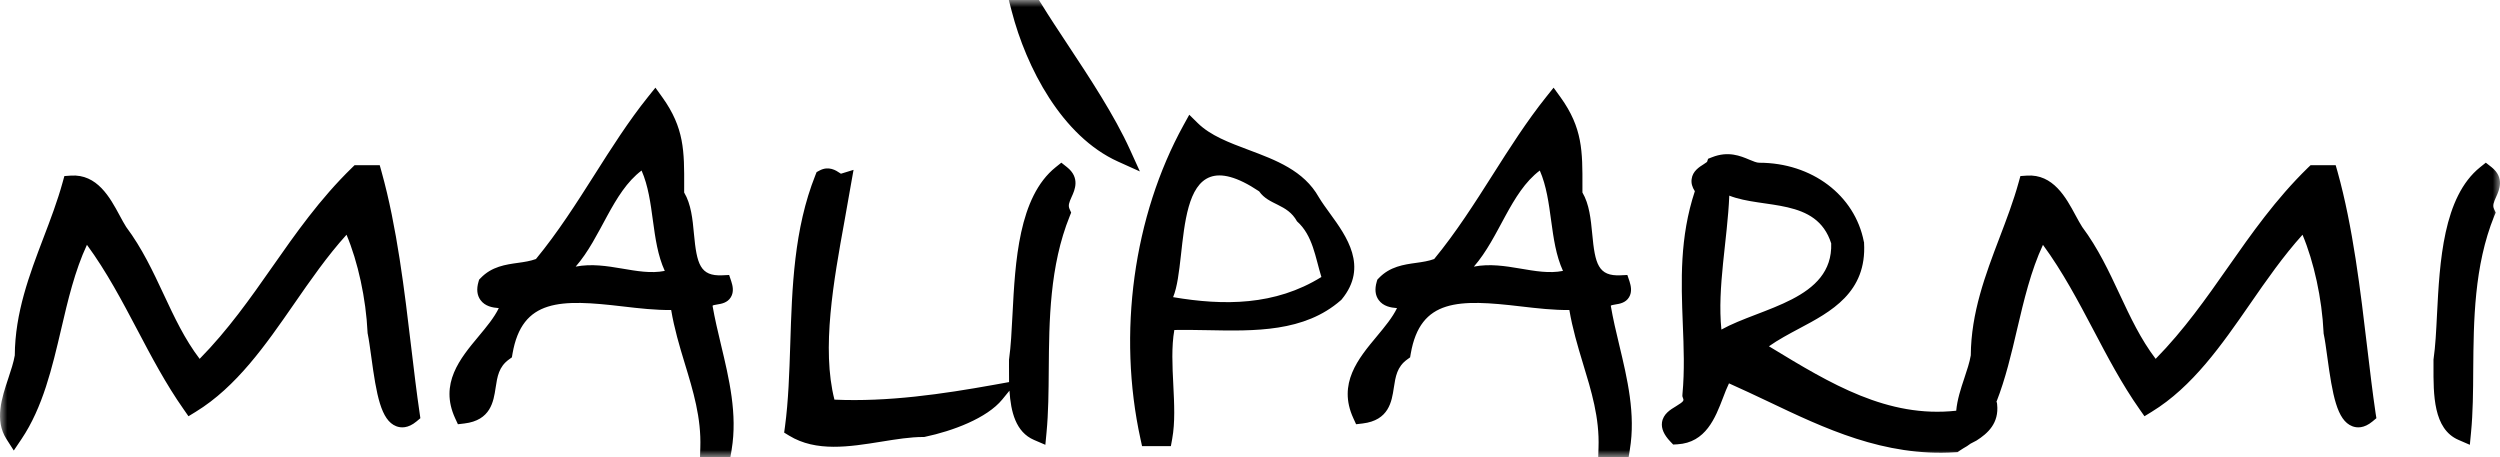 <?xml version="1.0" encoding="UTF-8"?>
<svg width="175px" height="32px" viewBox="0 0 175 32" version="1.1" xmlns="http://www.w3.org/2000/svg" xmlns:xlink="http://www.w3.org/1999/xlink">
    <!-- Generator: sketchtool 52.6 (67491) - http://www.bohemiancoding.com/sketch -->
    <title>C5B10474-208E-4B84-8B68-5D788663884B</title>
    <desc>Created with sketchtool.</desc>
    <defs>
        <polygon id="path-1" points="0 0 175 0 175 32 0 32"></polygon>
    </defs>
    <g id="🎈-GUI" stroke="none" stroke-width="1" fill="none" fill-rule="evenodd">
        <g id="MAL-GUI-01" transform="translate(-633, -96)">
            <g id="Intestazione" transform="translate(633, 96)">
                <g id="Logo">
                    <mask id="mask-2" fill="white">
                        <use xlink:href="#path-1"></use>
                    </mask>
                    <g id="Clip-2"></g>
                    <path d="M103.171,18.663 C104.966,16.609 105.731,13.48 107.786,11.937 C108.723,14.081 108.429,16.821 109.408,18.963 C107.486,19.348 105.396,18.236 103.171,18.663 Z M112.755,21.404 C112.79,21.365 112.866,21.347 113.083,21.312 C113.37,21.267 113.796,21.201 114.034,20.805 C114.264,20.425 114.159,19.994 114.068,19.703 L113.915,19.249 L113.439,19.271 C111.881,19.344 111.65,18.487 111.455,16.364 C111.357,15.343 111.253,14.293 110.77,13.476 L110.77,13.047 C110.777,10.587 110.784,8.962 109.24,6.811 L108.751,6.137 L108.233,6.785 C106.878,8.479 105.662,10.387 104.492,12.231 C103.227,14.224 101.917,16.28 100.393,18.131 C100.007,18.274 99.584,18.338 99.136,18.4 C98.275,18.519 97.298,18.654 96.521,19.464 L96.414,19.576 L96.37,19.725 C96.22,20.237 96.265,20.668 96.507,21.001 C96.823,21.438 97.349,21.538 97.791,21.568 C97.471,22.229 96.936,22.871 96.379,23.542 C95.085,25.094 93.618,26.854 94.736,29.28 L94.927,29.697 L95.384,29.643 C97.222,29.423 97.421,28.108 97.567,27.148 C97.687,26.359 97.79,25.678 98.5,25.165 L98.708,25.015 L98.751,24.761 C99.421,20.9 102.116,20.935 106.472,21.45 C107.612,21.584 108.772,21.713 109.855,21.701 C110.071,22.98 110.435,24.215 110.798,25.41 C111.399,27.38 111.972,29.24 111.896,31.347 L111.875,32 L114.005,32 L114.089,31.472 C114.502,28.987 113.915,26.515 113.342,24.126 C113.125,23.227 112.908,22.302 112.755,21.404 Z M120.498,23.07 C120.197,20.116 120.923,16.779 121.05,13.695 C123.446,14.636 127.165,13.822 128.184,17.037 C128.318,20.974 123.273,21.529 120.498,23.07 Z M165.705,24.33 C165.237,20.369 164.705,15.876 163.629,12.024 L163.497,11.563 L161.742,11.563 L161.554,11.742 C159.31,13.93 157.605,16.359 155.956,18.712 C154.439,20.879 152.874,23.107 150.896,25.12 C149.848,23.74 149.128,22.21 148.374,20.598 C147.633,19.013 146.864,17.373 145.754,15.887 C145.613,15.677 145.46,15.38 145.285,15.065 C144.628,13.841 143.72,12.163 141.875,12.293 L141.428,12.324 L141.309,12.754 C140.945,14.076 140.443,15.389 139.96,16.658 C138.982,19.23 137.975,21.89 137.955,24.874 C137.871,25.373 137.689,25.911 137.501,26.478 C137.256,27.205 137.004,27.983 136.935,28.75 C132.133,29.274 128.157,26.873 123.964,24.324 L123.825,24.24 C124.474,23.782 125.214,23.387 125.934,23.003 C128.164,21.821 130.686,20.478 130.484,17.001 L130.484,16.959 L130.469,16.918 C129.841,13.664 126.829,11.392 123.146,11.392 C122.964,11.392 122.734,11.292 122.454,11.177 C121.833,10.915 120.979,10.555 119.841,11.007 L119.568,11.114 L119.492,11.336 C119.443,11.377 119.338,11.446 119.261,11.494 C118.953,11.687 118.485,11.979 118.416,12.53 C118.373,12.814 118.45,13.097 118.639,13.385 C117.569,16.627 117.681,19.677 117.794,22.627 C117.863,24.33 117.926,25.938 117.772,27.591 L117.765,27.731 L117.807,27.863 C117.877,28.037 117.891,28.09 117.325,28.435 C116.92,28.678 116.423,28.978 116.339,29.572 C116.283,29.996 116.472,30.433 116.92,30.905 L117.123,31.118 L117.415,31.102 C119.408,30.987 120.072,29.246 120.61,27.847 C120.743,27.487 120.882,27.143 121.029,26.835 C121.937,27.241 122.846,27.667 123.733,28.088 C127.737,29.997 131.882,31.971 136.857,31.658 L137.032,31.648 L137.179,31.545 C137.333,31.439 137.507,31.337 137.689,31.231 L137.936,31.057 L138.353,30.84 C139.142,30.339 139.94,29.625 139.799,28.305 L139.786,28.189 L139.751,28.131 C140.386,26.508 140.799,24.76 141.197,23.048 C141.672,21.029 142.161,18.951 143.007,17.139 C144.384,19.016 145.481,21.093 146.543,23.105 C147.522,24.967 148.534,26.892 149.772,28.652 L150.113,29.137 L150.617,28.828 C153.482,27.076 155.523,24.136 157.493,21.292 C158.639,19.634 159.828,17.926 161.176,16.432 C161.973,18.329 162.539,20.904 162.65,23.269 L162.65,23.318 L162.658,23.366 C162.749,23.788 162.825,24.363 162.909,24.97 C163.273,27.641 163.587,29.421 164.656,29.835 C164.971,29.959 165.474,30.001 166.075,29.501 L166.348,29.273 L166.292,28.923 C166.082,27.508 165.9,25.964 165.705,24.33 Z M74.688,11.699 L74.294,11.387 L73.902,11.701 C71.3,13.782 71.064,18.342 70.875,22.009 C70.817,23.161 70.76,24.25 70.638,25.12 L70.631,25.163 L70.631,25.208 L70.63,25.64 C70.628,25.997 70.627,26.37 70.635,26.746 L69.56,26.94 C65.98,27.583 62.162,28.143 58.411,27.975 C57.497,24.396 58.353,19.659 59.117,15.456 L59.569,12.898 L59.748,11.89 C59.746,11.895 59.109,12.087 58.866,12.16 C58.834,12.141 58.803,12.12 58.776,12.103 C58.528,11.936 58.012,11.59 57.365,11.938 L57.163,12.047 L57.078,12.26 C55.575,16.028 55.443,20.124 55.319,24.082 C55.253,26.121 55.191,28.048 54.947,29.874 L54.891,30.282 L55.243,30.497 C57.132,31.65 59.45,31.277 61.691,30.917 C62.737,30.748 63.724,30.589 64.628,30.589 L64.694,30.589 L64.759,30.575 C66.665,30.175 69.085,29.279 70.161,27.961 L70.663,27.345 C70.755,28.828 71.105,30.247 72.381,30.795 L73.175,31.136 L73.257,30.275 C73.389,28.894 73.401,27.423 73.413,25.864 C73.44,22.472 73.469,18.624 74.882,15.129 L74.981,14.882 L74.871,14.637 C74.761,14.387 74.827,14.191 75.018,13.773 C75.231,13.307 75.625,12.443 74.688,11.699 Z M82.118,20.801 C83.273,18.021 81.863,9.196 88.14,13.394 C88.826,14.379 90.108,14.252 90.79,15.493 C91.901,16.481 92.072,18.021 92.498,19.39 C89.251,21.402 85.664,21.402 82.118,20.801 Z M93.111,14.96 C92.816,14.554 92.537,14.171 92.314,13.799 C91.268,11.941 89.304,11.204 87.402,10.492 C86.028,9.977 84.731,9.49 83.842,8.616 L83.249,8.032 L82.846,8.762 C79.34,15.127 78.215,23.345 79.836,30.735 L79.944,31.23 L81.961,31.23 L82.055,30.712 C82.263,29.563 82.199,28.283 82.131,26.928 C82.065,25.62 81.997,24.271 82.203,23.098 C82.963,23.088 83.735,23.096 84.489,23.112 C87.84,23.18 91.306,23.25 93.855,21.021 L93.893,20.987 L93.927,20.948 C95.799,18.666 94.246,16.523 93.111,14.96 Z M40.297,18.663 C42.091,16.609 42.859,13.48 44.91,11.937 C45.849,14.081 45.551,16.821 46.534,18.963 C44.611,19.348 42.517,18.236 40.297,18.663 Z M49.878,21.404 C49.913,21.365 49.992,21.347 50.211,21.312 C50.493,21.267 50.919,21.201 51.159,20.805 C51.391,20.425 51.287,19.995 51.192,19.703 L51.04,19.249 L50.563,19.271 C49.007,19.344 48.774,18.487 48.576,16.364 C48.482,15.342 48.379,14.293 47.891,13.476 L47.892,13.047 C47.901,10.587 47.906,8.962 46.364,6.811 L45.879,6.137 L45.359,6.785 C43.999,8.479 42.787,10.387 41.618,12.231 C40.352,14.225 39.042,16.28 37.517,18.131 C37.131,18.274 36.709,18.338 36.261,18.4 C35.401,18.519 34.423,18.654 33.646,19.464 L33.538,19.576 L33.495,19.725 C33.344,20.238 33.392,20.668 33.633,21.001 C33.949,21.438 34.473,21.538 34.916,21.568 C34.597,22.229 34.062,22.872 33.504,23.542 C32.209,25.094 30.743,26.854 31.861,29.28 L32.054,29.697 L32.508,29.643 C34.348,29.423 34.548,28.107 34.693,27.146 C34.812,26.359 34.916,25.678 35.623,25.165 L35.832,25.015 L35.875,24.761 C36.545,20.9 39.24,20.935 43.599,21.45 C44.735,21.584 45.898,21.713 46.982,21.701 C47.196,22.98 47.56,24.216 47.926,25.411 C48.526,27.38 49.094,29.24 49.022,31.347 L49.001,32 L51.129,32 L51.216,31.472 C51.629,28.986 51.039,26.515 50.468,24.125 C50.253,23.226 50.034,22.302 49.878,21.404 Z M28.788,24.332 C28.319,20.371 27.785,15.877 26.709,12.024 L26.581,11.563 L24.821,11.563 L24.638,11.742 C22.39,13.929 20.688,16.357 19.042,18.71 C17.526,20.878 15.956,23.107 13.975,25.12 C12.926,23.741 12.208,22.21 11.455,20.599 C10.714,19.014 9.945,17.373 8.832,15.887 C8.697,15.677 8.536,15.38 8.368,15.068 C7.707,13.842 6.802,12.163 4.952,12.293 L4.506,12.324 L4.387,12.754 C4.023,14.076 3.523,15.389 3.039,16.657 C2.06,19.23 1.052,21.89 1.035,24.876 C0.949,25.374 0.771,25.911 0.583,26.478 C0.125,27.851 -0.393,29.406 0.448,30.727 L0.965,31.537 L1.503,30.738 C3.003,28.508 3.651,25.733 4.28,23.049 C4.75,21.03 5.239,18.951 6.086,17.138 C7.465,19.016 8.558,21.092 9.619,23.102 C10.6,24.965 11.616,26.891 12.856,28.652 L13.193,29.137 L13.699,28.828 C16.56,27.077 18.6,24.137 20.571,21.294 C21.72,19.634 22.904,17.926 24.257,16.431 C25.055,18.328 25.619,20.903 25.729,23.269 L25.73,23.318 L25.741,23.365 C25.827,23.786 25.903,24.359 25.988,24.966 C26.35,27.638 26.668,29.421 27.734,29.835 C28.051,29.959 28.556,30.001 29.155,29.501 L29.426,29.273 L29.375,28.923 C29.167,27.509 28.982,25.966 28.788,24.332 Z M79.099,10.476 C78.002,8.061 76.263,5.431 74.729,3.109 C74.068,2.109 73.443,1.164 72.911,0.299 L72.724,0 L70.617,0 L70.821,0.79 C71.835,4.712 74.325,9.537 78.267,11.313 L79.792,12.001 L79.099,10.476 Z M174.405,11.699 L174.007,11.387 L173.615,11.701 C171.016,13.783 170.778,18.346 170.59,22.016 C170.534,23.166 170.478,24.252 170.351,25.12 L170.345,25.163 L170.345,25.208 L170.345,25.64 C170.338,27.597 170.324,30.035 172.098,30.794 L172.889,31.137 L172.972,30.275 C173.106,28.893 173.119,27.42 173.126,25.861 C173.155,22.471 173.182,18.622 174.594,15.129 L174.699,14.882 L174.586,14.637 C174.475,14.386 174.545,14.19 174.734,13.772 C174.944,13.307 175.342,12.443 174.405,11.699 Z" id="Fill-1" fill="#000000" mask="url(#mask-2)"></path>
                </g>
            </g>
        </g>
    </g>
</svg>